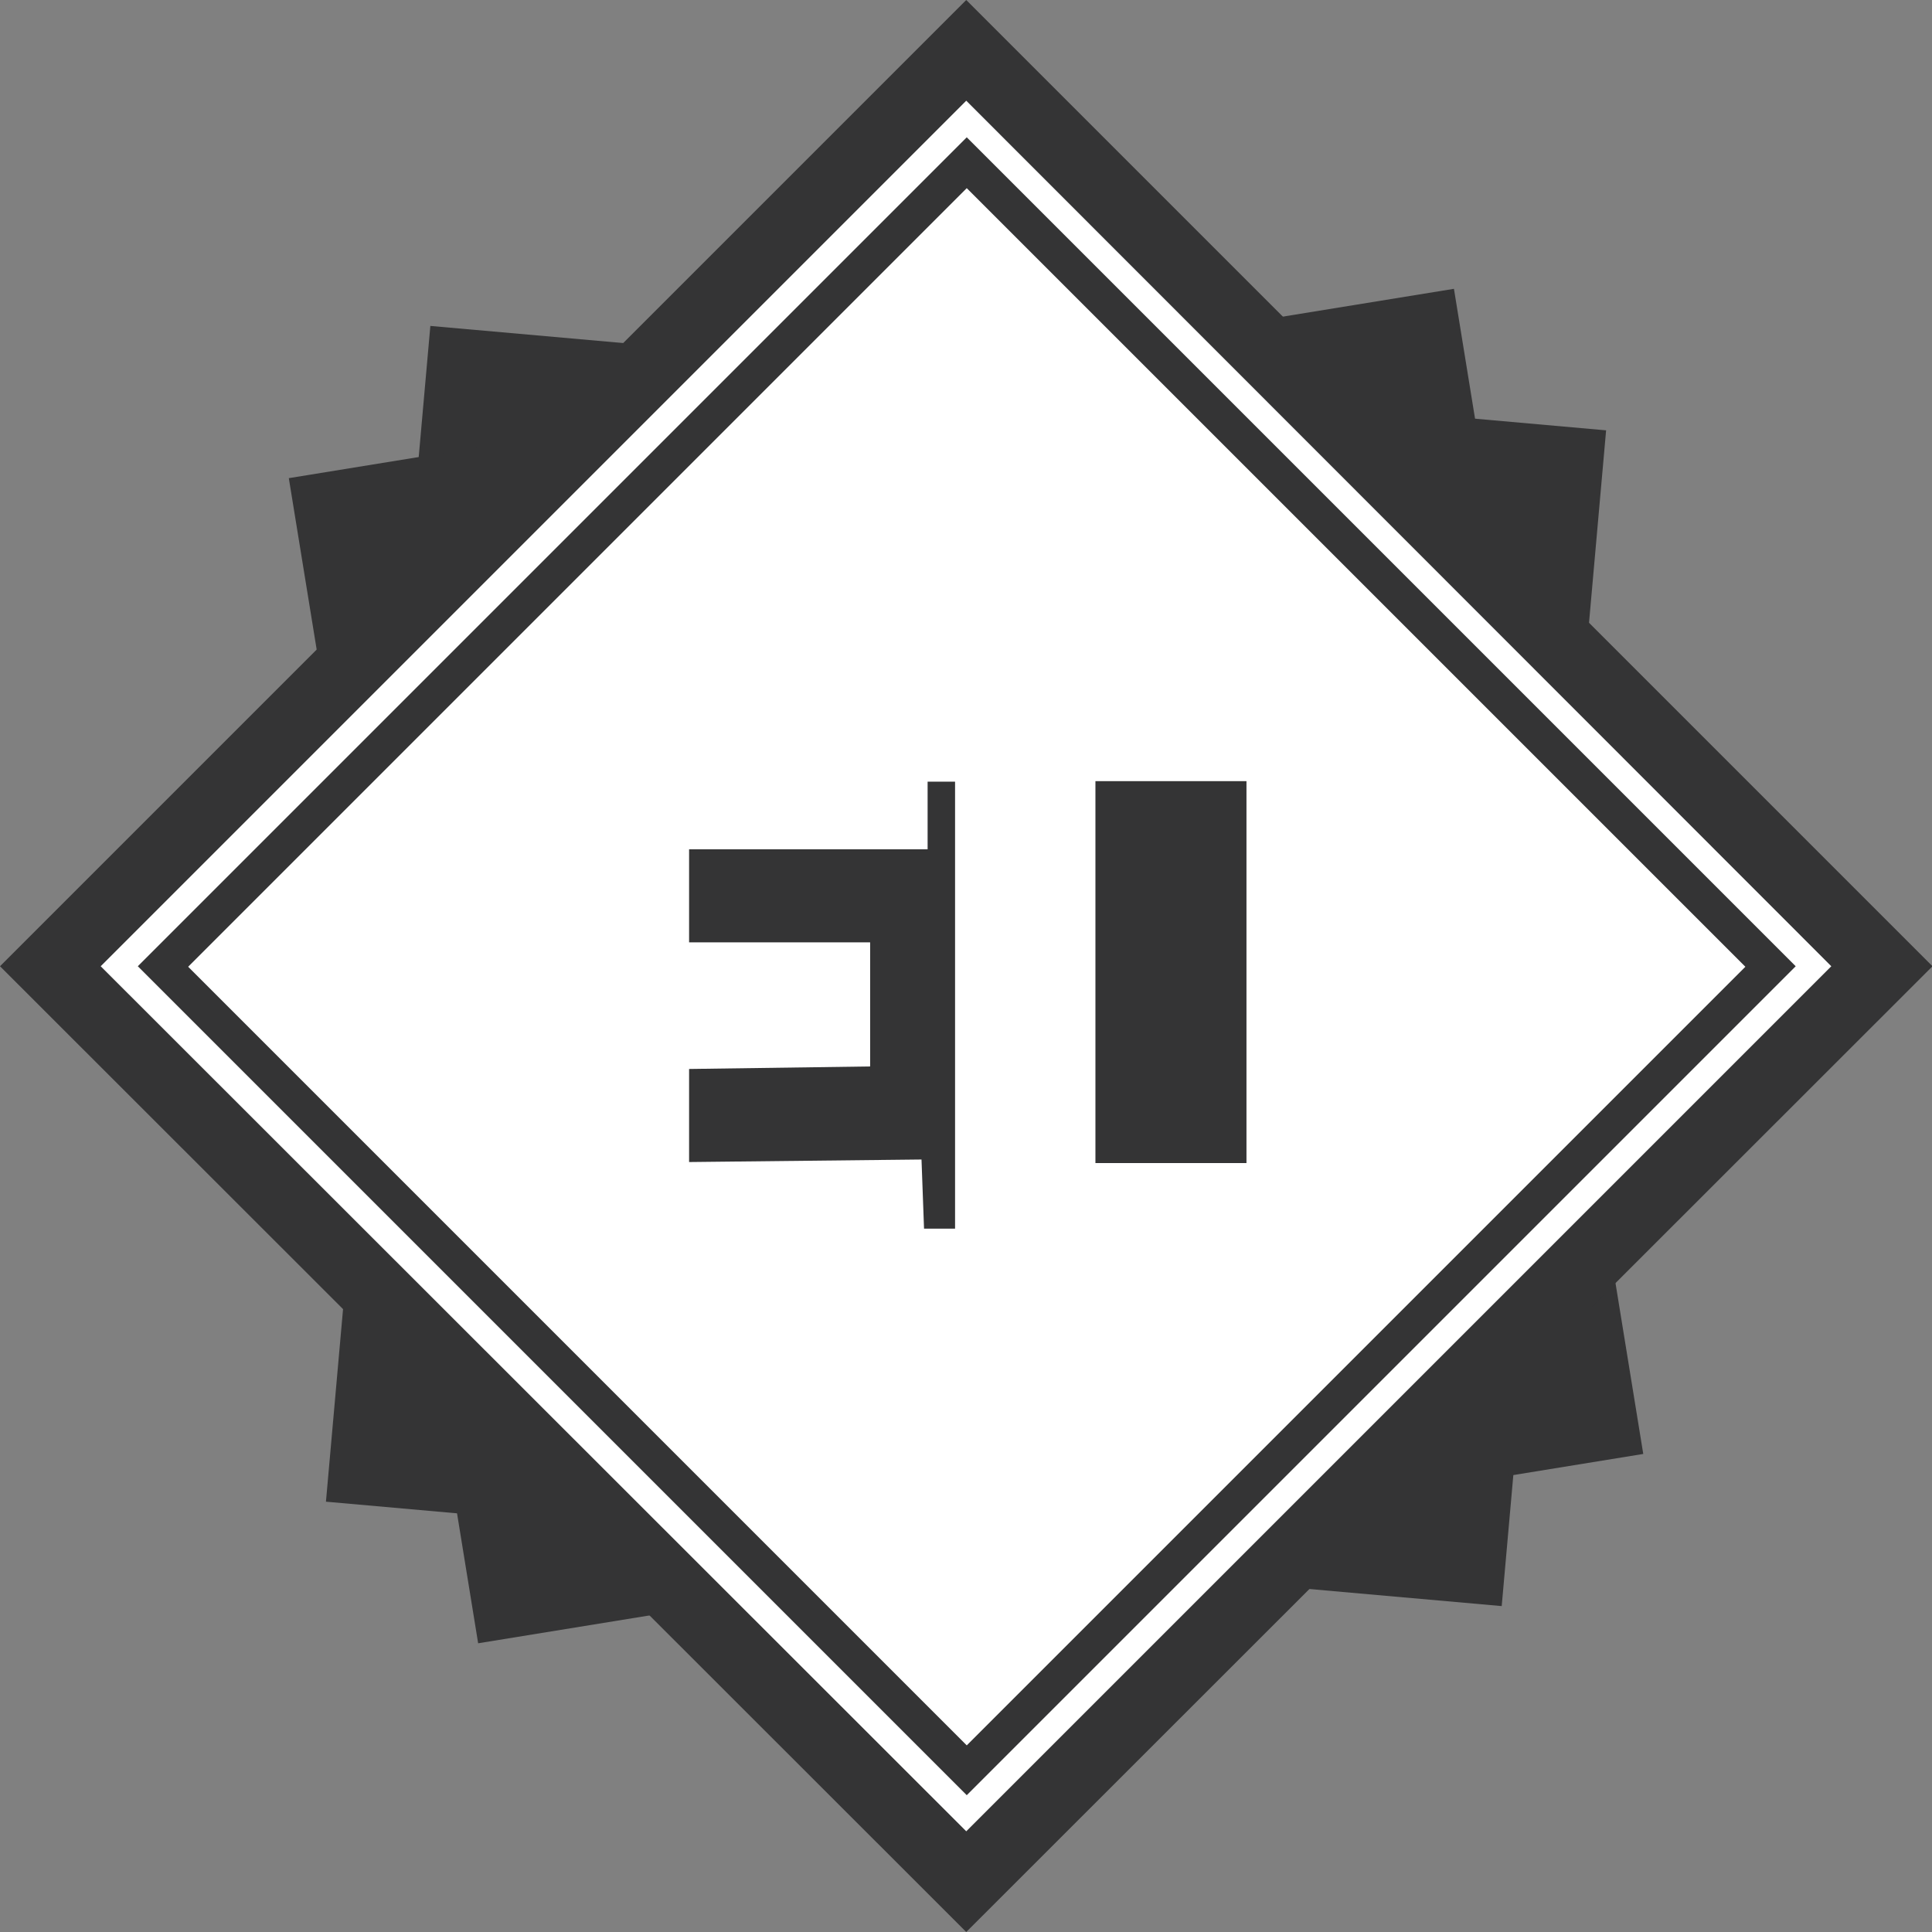 <svg viewBox="0 0 100 100" fill="none" xmlns="http://www.w3.org/2000/svg">
  <rect x="0" y="0" width="100" height="100" fill="#808080" stroke="none"/>
  <defs>
    <style>
      /* Variables adaptatives pour les thèmes */
      :root {
        --dark-gray: #343435;
        --light-gray: #F1F1F1;
      }
      
      @media (prefers-color-scheme: dark) {
        :root {
          --dark-gray: #0f0f0f;
        }
      }

      /* Animations - keyframes identiques à votre code */
      @keyframes turn {
        to {
          transform: rotate(360deg);
        }
      }

      @keyframes disepear {
        to {
          opacity: 0;
        }
      }

      @keyframes darker {
        to {
          fill: #343435;
        }
      }

      /* Styles des éléments */
      #black-rect-1,
      #black-rect-2 {
        transform-origin: center center;
        transform: rotate(0deg);
        transition: transform 0.3s;
        fill: #343435;
      }

      #black-rect-1 {
        animation: turn linear 20s infinite;
      }

      #black-rect-2 {
        animation: turn linear 20s 2s infinite reverse;
      }

      #over-dark-rect {
        opacity: 1;
        animation: disepear linear 20s infinite alternate;
      }

      #logo-e,
      #logo-l {
        animation: darker linear 8s infinite alternate;
      }

      /* Hover effects pour favicon (optionnel) */
      svg:hover #black-rect-1,
      svg:hover #black-rect-2 {
        animation: turn linear 0.3s reverse forwards;
      }

      svg:hover #over-dark-rect {
        animation-play-state: reversed;
      }

      svg:hover #logo-e,
      svg:hover #logo-l {
        animation-play-state: reversed;
      }
    </style>
    
    <clipPath id="clip0_2_61">
      <rect width="100" height="100" fill="white" />
    </clipPath>
  </defs>
  
  <g clip-path="url(#clip0_2_61)">
    <path id="black-rect-1"
        d="M83.132 22.274L22.275 16.87L16.871 77.727L77.728 83.131L83.132 22.274Z" fill="#343435" />
    <path id="black-rect-2"
        d="M75.256 14.949L14.949 24.749L24.749 85.056L85.055 75.256L75.256 14.949Z"
        fill="#343435" />
    <path id="white-rect"
        d="M97.413 49.997L50.006 2.59L2.599 49.997L50.006 97.403L97.413 49.997Z"
        fill="white" />
    <path id="over-dark-rect"
        d="M50.013 100L0 50.013L50.013 0L100.026 50.013L50.013 100ZM5.212 50.013L50.013 94.788L94.788 50.013L50.013 5.212L5.212 50.013Z"
        fill="#343435" />
    <path id="over-stroke-rect"
        d="M50.039 92.919L7.133 50.013L50.039 7.107L92.945 50.013L50.039 92.919ZM9.739 50.039L50.039 90.34L90.34 50.039L50.039 9.739L9.739 50.039Z"
        fill="#343435" />
    <path id="logo-e"
        d="M34.483 42.774H46.828V39.247H50.645V64.78H46.697L46.565 61.253L34.483 61.385V54.199L43.854 54.041V49.987H34.483V42.774Z"
        fill="#343435" />
    <path id="stroke-e"
        d="M51.829 65.965H45.565L45.433 62.438L33.298 62.569V53.014L42.669 52.882V51.171H33.298V41.59H45.644V38.063H51.803V65.965H51.829ZM47.828 63.596H49.434V40.458H48.013V43.959H35.667V48.776H45.038V55.199L35.667 55.33V60.147L47.697 60.016L47.828 63.596Z"
        fill="white" />
    <path id="logo-l" d="M65.701 39.247H55.515V61.385H65.701V39.247Z" fill="#343435" />
    <path id="stroke-l"
        d="M66.886 62.569H54.33V38.063H66.886V62.569ZM56.699 60.2H64.517V40.432H56.699V60.2Z"
        fill="white" />
  </g>
</svg>